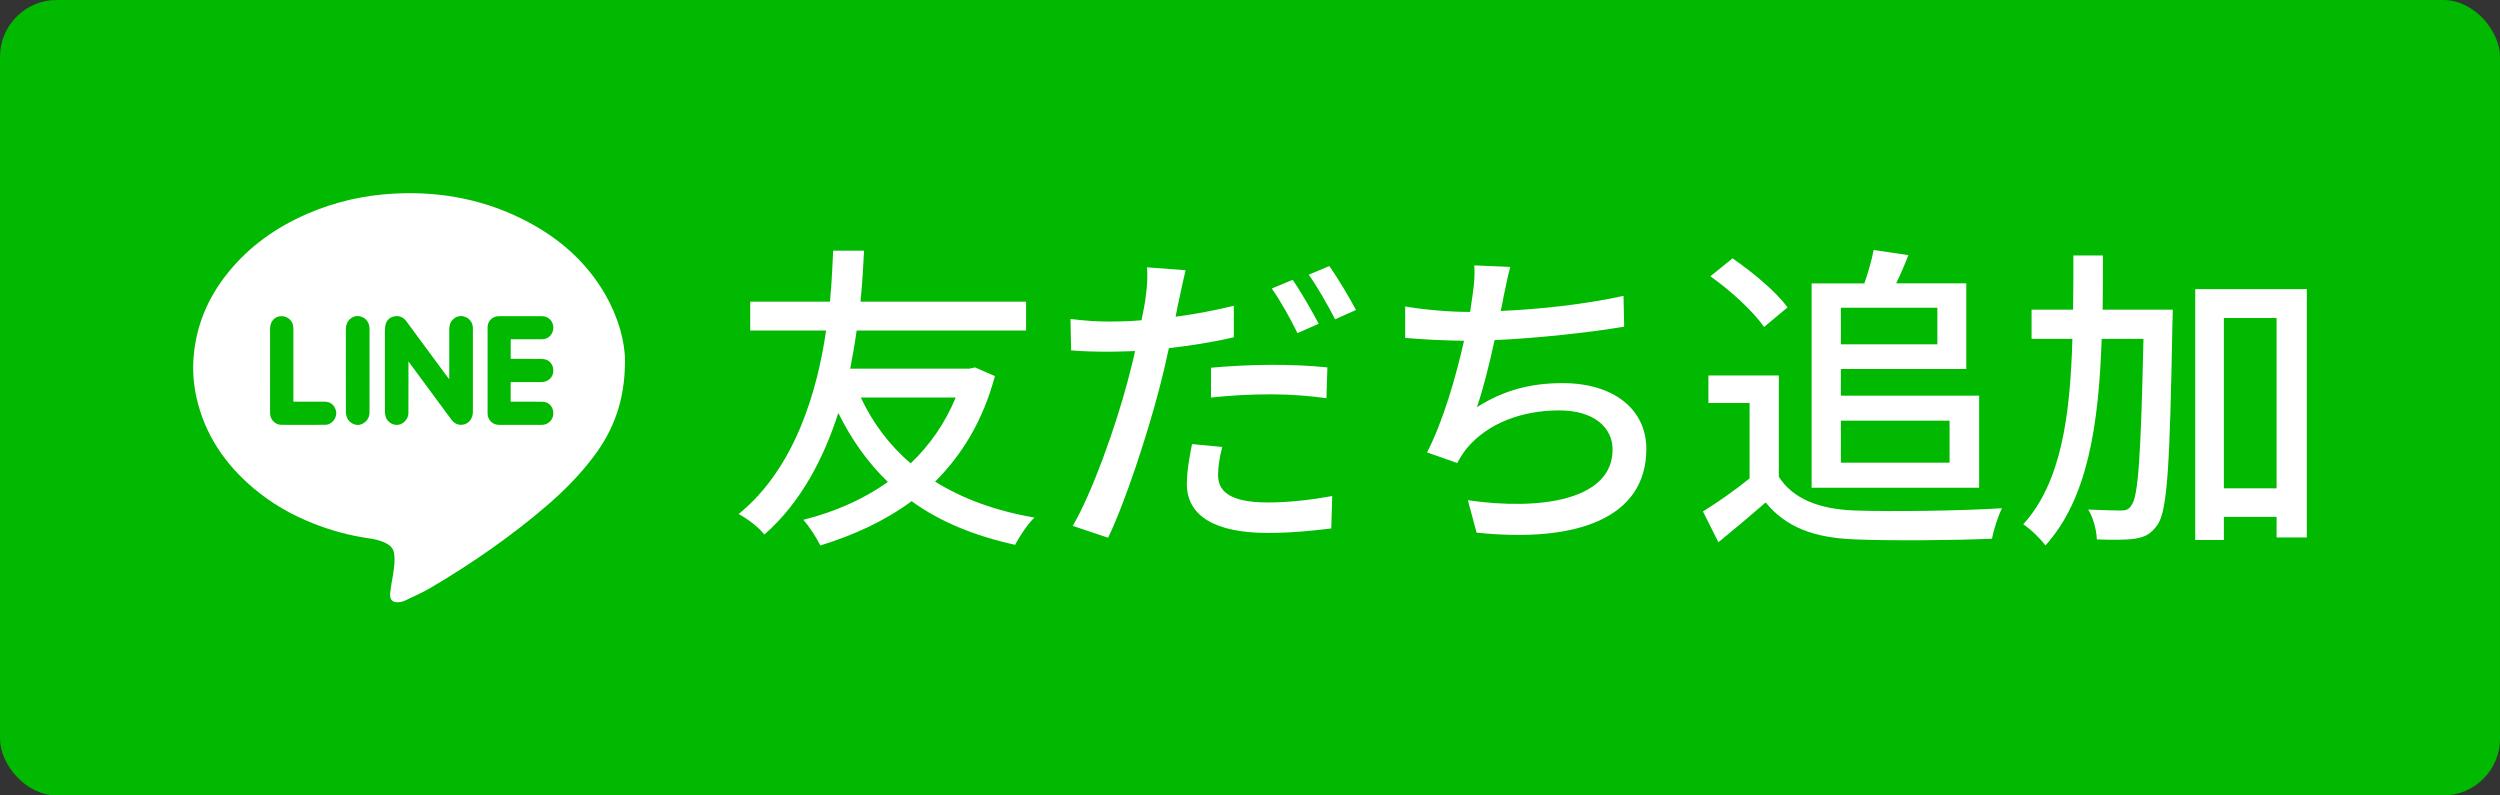 <?xml version="1.0" encoding="UTF-8"?><svg id="a" xmlns="http://www.w3.org/2000/svg" width="220" height="70" viewBox="0 0 220 70"><rect x="0" y="0" width="220" height="70" fill="#333333" stroke="none"/><defs><style>.b,.c{fill:#fff;}.c{fill-rule:evenodd;}.d{fill:#00b900;}</style></defs><rect class="d" width="220" height="70" rx="5" ry="5"/><g><g><path class="b" d="M87.552,33.095c-1.047,3.924-2.887,6.916-5.263,9.288,2.405,1.496,5.291,2.569,8.743,3.162-.594,.565-1.329,1.666-1.697,2.399-3.593-.79-6.621-2.032-9.111-3.839-2.377,1.75-5.093,2.992-8.036,3.896-.339-.705-.991-1.694-1.5-2.258,2.717-.678,5.263-1.779,7.442-3.331-1.755-1.694-3.198-3.726-4.358-6.07-1.273,3.952-3.281,7.876-6.508,10.699-.509-.649-1.387-1.327-2.264-1.807,4.98-4.037,6.933-10.869,7.697-16.148h-6.678v-2.541h7.018c.198-2.061,.226-3.67,.283-4.489h2.716c-.056,.96-.113,2.513-.311,4.489h14.572v2.541h-14.912c-.142,1.045-.339,2.202-.566,3.359h10.47l.509-.113,1.755,.763Zm-11.8,1.891c1.047,2.23,2.519,4.206,4.387,5.787,1.669-1.581,3.028-3.529,3.961-5.787h-8.348Z"/><path class="b" d="M103.794,26.206c-.113,.48-.226,1.045-.339,1.665,1.726-.226,3.481-.565,5.122-.96v2.767c-1.782,.423-3.763,.734-5.716,.96-.255,1.214-.565,2.512-.877,3.698-1.046,3.98-2.942,9.796-4.471,12.986l-3.113-1.045c1.698-2.879,3.764-8.695,4.811-12.647,.226-.875,.481-1.807,.679-2.738-.792,.028-1.556,.057-2.264,.057-1.33,0-2.349-.029-3.367-.113l-.056-2.767c1.387,.17,2.348,.226,3.452,.226,.876,0,1.839-.028,2.801-.113,.17-.847,.312-1.553,.368-2.089,.141-.903,.17-1.948,.113-2.569l3.395,.254c-.17,.706-.424,1.863-.538,2.428Zm3.396,15.583c0,1.27,.764,2.428,4.386,2.428,1.84,0,3.792-.226,5.66-.565l-.085,2.851c-1.585,.197-3.452,.395-5.603,.395-4.613,0-7.103-1.496-7.103-4.291,0-1.185,.226-2.371,.453-3.528l2.66,.254c-.227,.875-.368,1.75-.368,2.456Zm4.669-9.683c1.641,0,3.339,.056,4.952,.225l-.085,2.71c-1.444-.197-3.113-.339-4.811-.339-1.839,0-3.565,.085-5.348,.283v-2.625c1.529-.141,3.481-.254,5.292-.254Zm4.187-3.614l-1.867,.819c-.565-1.158-1.5-2.851-2.264-3.924l1.84-.762c.708,1.016,1.726,2.795,2.292,3.868Zm3.282-1.214l-1.839,.819c-.623-1.214-1.556-2.851-2.32-3.924l1.811-.762c.764,1.073,1.811,2.851,2.348,3.868Z"/><path class="b" d="M132.317,26.093c-.057,.367-.142,.791-.255,1.271,3.31-.141,7.356-.565,10.808-1.327l.057,2.71c-3.169,.536-7.697,1.016-11.404,1.185-.453,2.089-1.018,4.376-1.556,5.9,2.405-1.525,4.782-2.117,7.555-2.117,4.528,0,7.357,2.343,7.357,5.788,0,6.07-6.083,8.3-14.941,7.368l-.764-2.851c6.424,.931,12.734-.029,12.734-4.461,0-1.919-1.614-3.444-4.698-3.444-3.311,0-6.338,1.158-8.149,3.359-.312,.395-.566,.791-.821,1.271l-2.66-.932c1.415-2.738,2.546-6.662,3.254-9.824-1.867-.029-3.622-.113-5.178-.254v-2.767c1.614,.283,3.849,.48,5.575,.48h.141c.085-.593,.17-1.129,.226-1.553,.142-1.016,.198-1.722,.142-2.541l3.169,.141c-.255,.847-.396,1.778-.594,2.597Z"/><path class="b" d="M156.538,41.959c1.245,1.948,3.566,2.851,6.678,2.964,3.14,.113,9.422,.028,12.959-.198-.311,.621-.735,1.863-.876,2.682-3.198,.141-8.885,.197-12.111,.057-3.593-.141-6.027-1.073-7.809-3.247-1.33,1.157-2.688,2.287-4.16,3.501l-1.358-2.71c1.273-.791,2.772-1.835,4.103-2.908v-6.634h-3.622v-2.428h6.197v8.921Zm-1.302-13.184c-.905-1.327-2.943-3.218-4.725-4.46l1.952-1.581c1.755,1.214,3.877,2.965,4.839,4.319l-2.066,1.722Zm4.188-3.839h4.64c.339-.96,.65-2.061,.82-2.936l3.056,.451c-.339,.875-.708,1.722-1.076,2.484h6.169v7.538h-11.035v2.343h12.167v8.102h-14.742V24.936Zm2.575,2.145v3.219h8.488v-3.219h-8.488Zm0,9.937v3.698h9.564v-3.698h-9.564Z"/><path class="b" d="M191.201,27.251s0,.931-.028,1.27c-.227,12.195-.424,16.374-1.302,17.644-.566,.819-1.104,1.101-2.009,1.242-.792,.113-2.037,.113-3.339,.057-.029-.791-.312-1.92-.764-2.625,1.244,.056,2.376,.085,2.857,.085,.453,0,.708-.057,.962-.48,.594-.762,.821-4.46,1.047-14.623h-3.678c-.255,7.538-1.217,14.059-4.952,18.18-.424-.593-1.329-1.468-1.952-1.863,3.339-3.67,4.131-9.485,4.329-16.317h-3.594v-2.569h3.651c.029-1.553,.029-3.134,.029-4.771h2.602c0,1.609,0,3.219-.028,4.771h6.168Zm11.799-1.807v21.85h-2.66v-1.807h-4.64v2.032h-2.519V25.444h9.819Zm-2.66,17.531v-14.991h-4.64v14.991h4.64Z"/></g><path class="c" d="M55,31.746c-.003,3.533-1.019,6.124-2.776,8.453-1.185,1.572-2.562,2.967-4.053,4.253-3.179,2.74-6.62,5.115-10.232,7.25-.741,.438-1.535,.785-2.312,1.156-.178,.085-.389,.134-.587,.141-.503,.022-.76-.224-.702-.811,.054-.546,.159-1.086,.251-1.628,.103-.61,.18-1.221,.096-1.842-.058-.43-.312-.701-.675-.894-.499-.266-1.044-.379-1.597-.459-1.677-.243-3.299-.686-4.874-1.31-1.903-.755-3.659-1.763-5.221-3.083-2.524-2.13-4.299-4.738-5.027-7.991-.254-1.137-.343-2.293-.261-3.451,.2-2.816,1.244-5.309,3.013-7.508,1.88-2.34,4.26-4.018,7.001-5.21,2.451-1.066,5.022-1.642,7.692-1.778,4.138-.212,8.069,.555,11.736,2.503,2.83,1.503,5.156,3.557,6.773,6.347,1.156,1.994,1.749,4.145,1.756,5.862Zm-19.055,.062c1.28,1.735,2.515,3.409,3.749,5.081,.205,.279,.463,.476,.82,.495,.622,.034,1.1-.459,1.1-1.132,.001-2.432,0-4.865,0-7.298,0-.059,.003-.118-.005-.177-.05-.425-.274-.734-.669-.888-.387-.151-.756-.076-1.065,.21-.26,.24-.34,.556-.34,.895-.001,1.348,0,2.695,0,4.043v.333c-.079-.097-.121-.144-.159-.195-.811-1.099-1.62-2.198-2.431-3.295-.386-.527-.774-1.052-1.16-1.578-.262-.359-.61-.547-1.058-.468-.387,.069-.668,.3-.784,.682-.052,.174-.07,.365-.07,.548-.004,2.364-.004,4.729,0,7.093,0,.176,.017,.359,.069,.524,.147,.468,.648,.773,1.111,.701,.481-.075,.885-.533,.889-1.032,.008-.889,.003-1.779,.003-2.67v-1.874Zm8.998-1.951h.265c.835,0,1.67,.005,2.505-.001,.55-.004,.982-.457,.982-1.014,0-.57-.423-1.014-.982-1.016-1.279-.004-2.556-.004-3.835,0-.538,.001-.971,.434-.971,.968-.003,2.534-.003,5.067,0,7.601,0,.541,.441,.99,.98,.991,1.278,.004,2.556,.005,3.834,0,.519-.002,.967-.463,.973-.979,.008-.591-.377-1.04-.935-1.052-.843-.015-1.687-.008-2.531-.01h-.288v-1.722h.269c.818,0,1.637,.001,2.454,0,.566-.002,1.023-.434,1.031-.97,.01-.614-.382-1.053-.981-1.063-.826-.013-1.653-.006-2.48-.008h-.29v-1.723Zm-19.125,5.487v-.334c0-2.043,.001-4.086,0-6.129-.001-.619-.471-1.071-1.088-1.056-.559,.015-.964,.468-.964,1.091-.003,2.459-.001,4.917-.001,7.375,0,.06,.004,.118,.008,.178,.036,.482,.474,.912,.963,.915,1.297,.008,2.592,.01,3.888-.001,.607-.005,1.091-.66,.939-1.239-.136-.518-.48-.792-1.029-.797-.894-.008-1.788-.003-2.714-.003Zm6.7-2.733c0-1.229,.001-2.457,0-3.686-.001-.494-.271-.894-.7-1.048-.692-.249-1.377,.266-1.381,1.068-.01,2.439-.006,4.88,.003,7.321,0,.188,.051,.391,.132,.56,.197,.408,.71,.647,1.107,.547,.487-.122,.835-.549,.838-1.049,.004-1.237,.001-2.475,.001-3.713Z"/></g></svg>